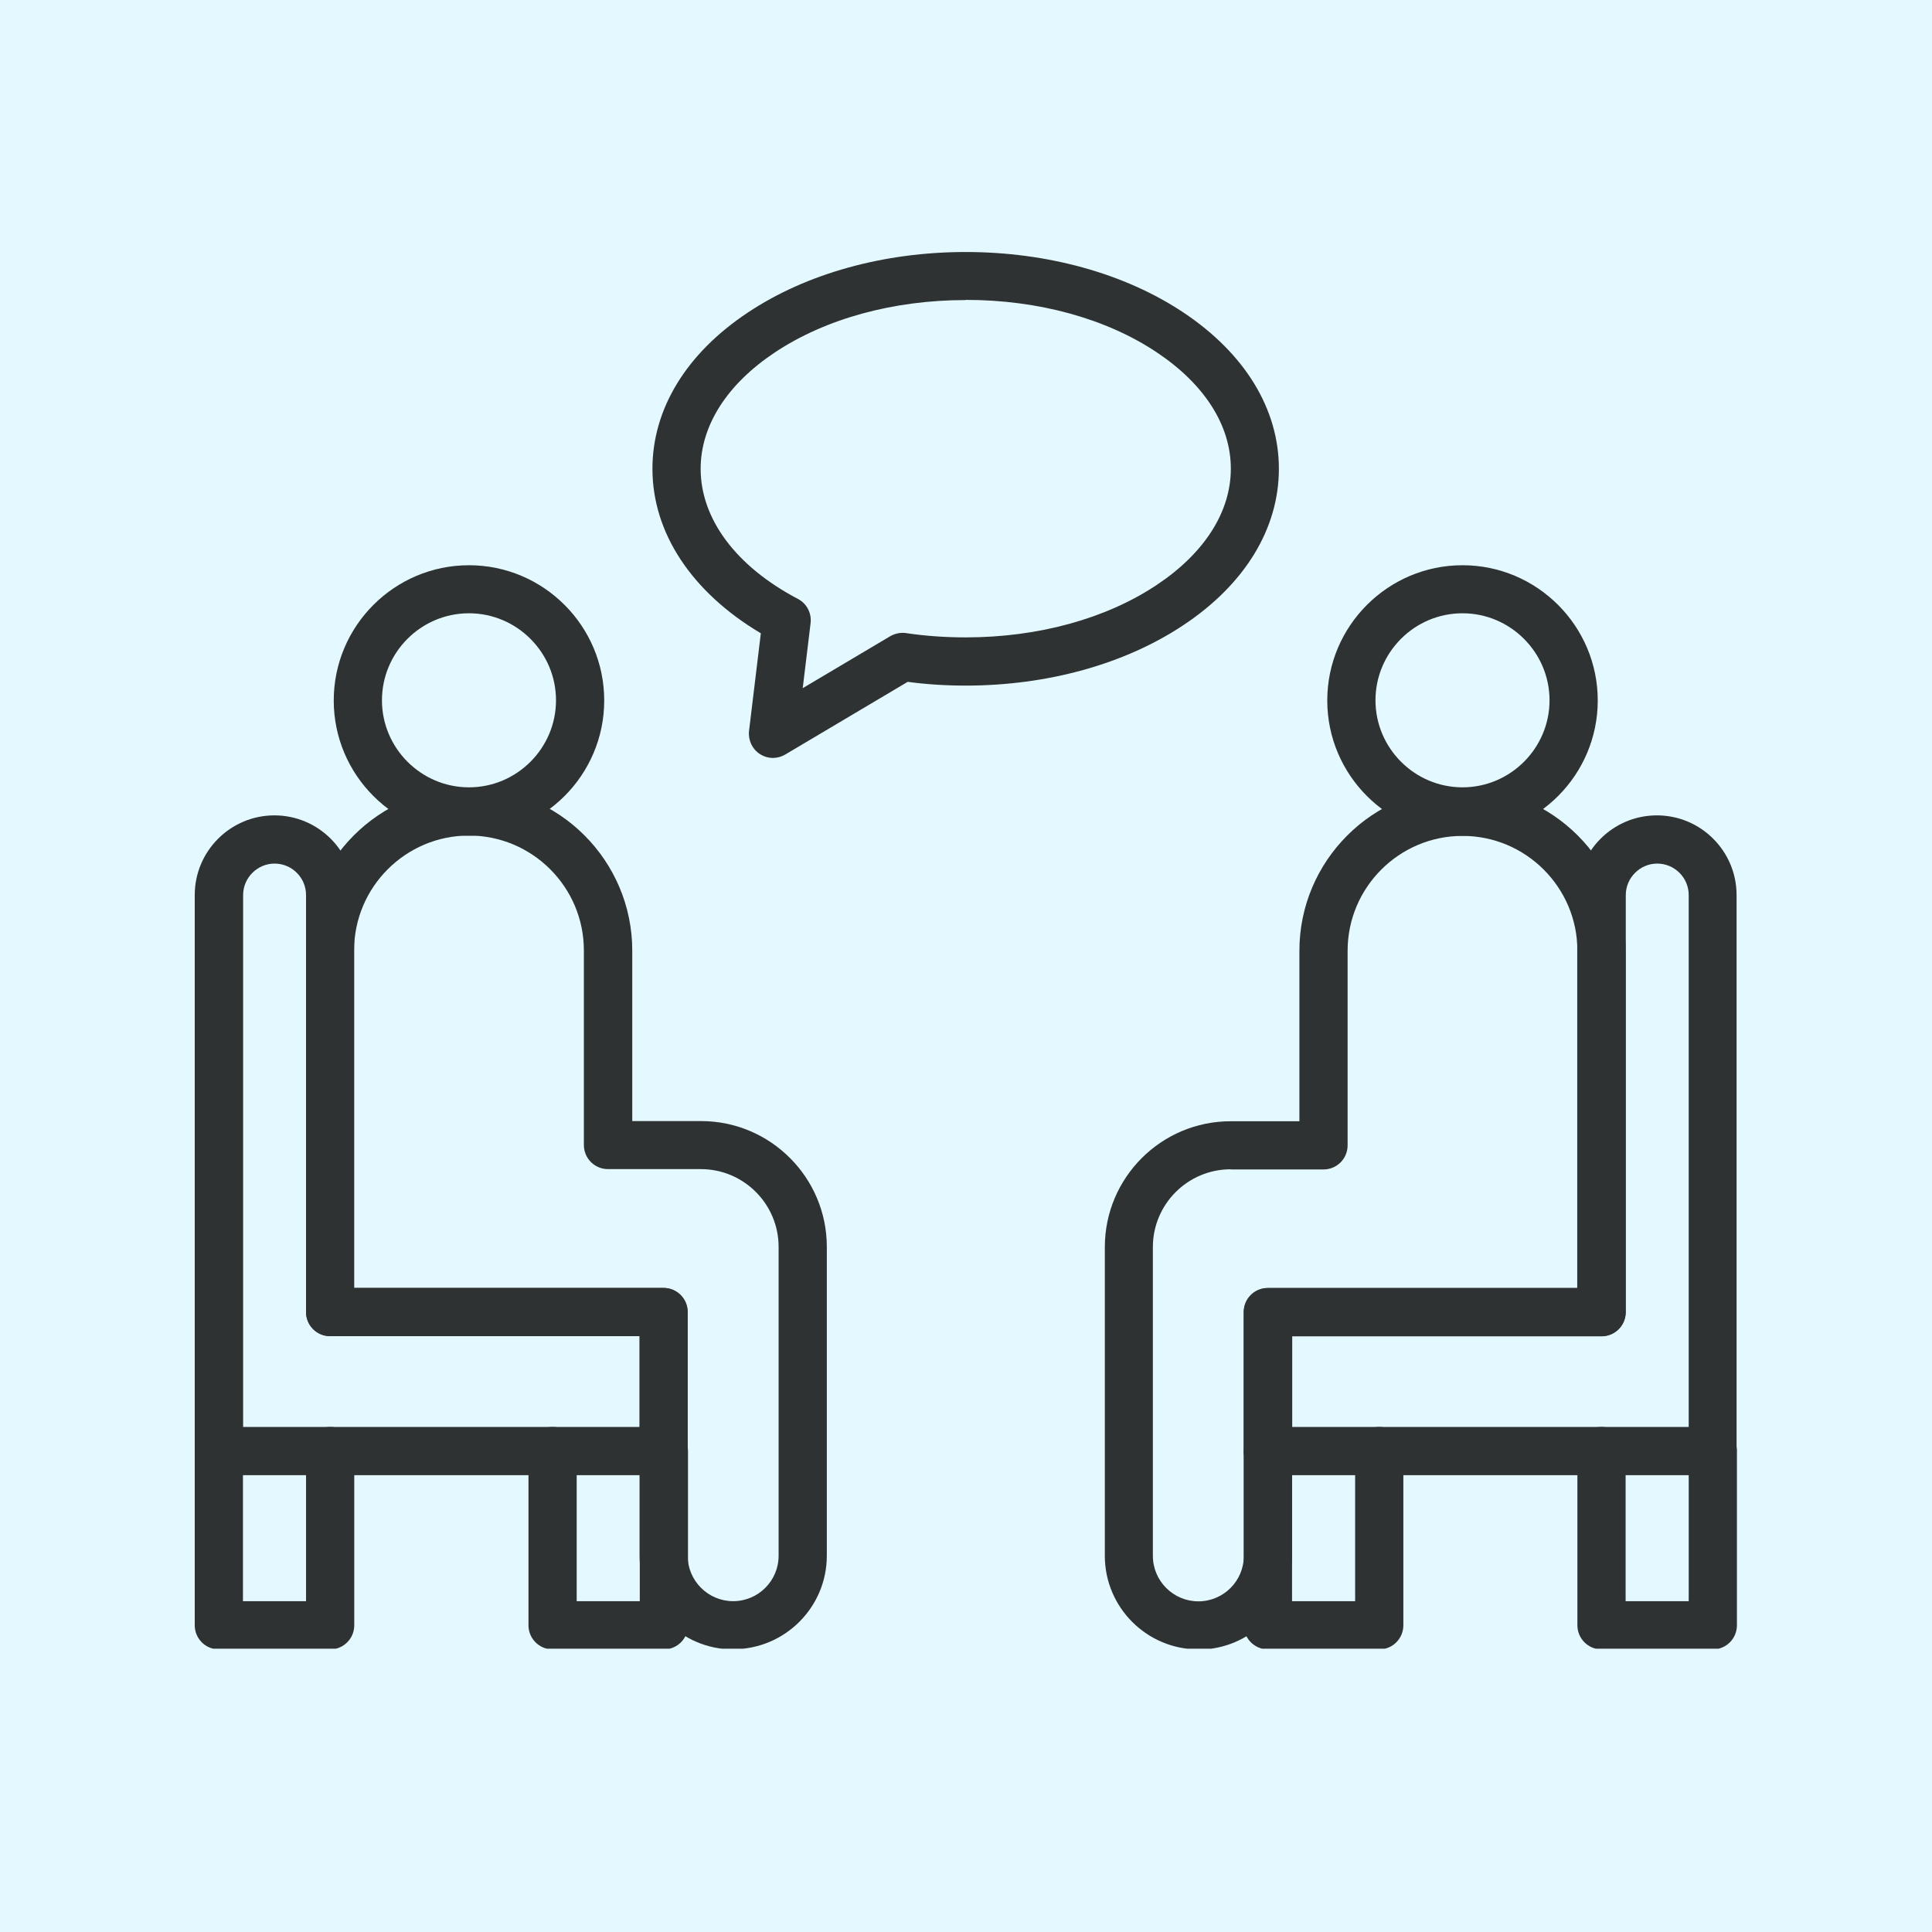 <?xml version="1.0" encoding="UTF-8"?>
<svg id="_レイヤー_1" data-name="レイヤー 1" xmlns="http://www.w3.org/2000/svg" xmlns:xlink="http://www.w3.org/1999/xlink" viewBox="0 0 113 113">
  <defs>
    <style>
      .cls-1 {
        clip-path: url(#clippath-6);
      }

      .cls-2 {
        clip-path: url(#clippath-7);
      }

      .cls-3 {
        clip-path: url(#clippath-4);
      }

      .cls-4 {
        fill: #2e3233;
      }

      .cls-5 {
        fill: #e4f9ff;
      }

      .cls-6 {
        fill: none;
      }

      .cls-7 {
        clip-path: url(#clippath-1);
      }

      .cls-8 {
        clip-path: url(#clippath-5);
      }

      .cls-9 {
        clip-path: url(#clippath-3);
      }

      .cls-10 {
        clip-path: url(#clippath-2);
      }

      .cls-11 {
        clip-path: url(#clippath);
      }
    </style>
    <clipPath id="clippath">
      <rect class="cls-6" x="17.79" y="45.99" width="30.57" height="50.44"/>
    </clipPath>
    <clipPath id="clippath-1">
      <rect class="cls-6" x="30.87" y="83.39" width="9.38" height="13.04"/>
    </clipPath>
    <clipPath id="clippath-2">
      <rect class="cls-6" x="11.39" y="83.39" width="9.38" height="13.04"/>
    </clipPath>
    <clipPath id="clippath-3">
      <rect class="cls-6" x="72.67" y="47.56" width="28.94" height="38.82"/>
    </clipPath>
    <clipPath id="clippath-4">
      <rect class="cls-6" x="64.57" y="45.99" width="30.57" height="50.44"/>
    </clipPath>
    <clipPath id="clippath-5">
      <rect class="cls-6" x="72.67" y="83.39" width="9.53" height="13.04"/>
    </clipPath>
    <clipPath id="clippath-6">
      <rect class="cls-6" x="92.15" y="83.39" width="9.46" height="13.04"/>
    </clipPath>
    <clipPath id="clippath-7">
      <rect class="cls-6" x="38.12" y="14.73" width="36.68" height="29.7"/>
    </clipPath>
  </defs>
  <g id="_グループ_3175" data-name="グループ 3175">
    <rect id="_長方形_1727" data-name="長方形 1727" class="cls-5" width="113" height="113"/>
  </g>
  <path class="cls-4" d="M38.82,86.28H12.8c-.78,0-1.41-.63-1.41-1.41v-32.52c0-2.57,2.09-4.66,4.66-4.66s4.66,2.09,4.66,4.66v22.98h18.1c.78,0,1.41.63,1.41,1.41v8.13c0,.78-.63,1.41-1.41,1.41ZM14.21,83.46h23.2v-5.31h-18.1c-.78,0-1.41-.63-1.41-1.41v-24.39c0-1.02-.83-1.84-1.84-1.84s-1.84.83-1.84,1.84v31.11Z"/>
  <g class="cls-11">
    <path class="cls-4" d="M42.88,96.47c-3.02,0-5.47-2.46-5.47-5.47v-12.85h-18.1c-.78,0-1.41-.63-1.41-1.41v-21.14c0-5.26,4.28-9.54,9.54-9.54s9.54,4.28,9.54,9.54v9.97h4.02c4.06,0,7.36,3.3,7.36,7.36v18.06c0,3.02-2.46,5.47-5.47,5.47ZM20.71,75.33h18.1c.78,0,1.41.63,1.41,1.41v14.25c0,1.46,1.19,2.66,2.66,2.66s2.66-1.19,2.66-2.66v-18.06c0-2.51-2.04-4.55-4.55-4.55h-5.43c-.78,0-1.41-.63-1.41-1.41v-11.38c0-3.71-3.02-6.72-6.72-6.72s-6.72,3.01-6.72,6.72v19.73Z"/>
  </g>
  <path class="cls-4" d="M27.43,48.88c-4.36,0-7.91-3.55-7.91-7.91s3.55-7.91,7.91-7.91,7.91,3.55,7.91,7.91-3.55,7.91-7.91,7.91ZM27.43,35.87c-2.81,0-5.09,2.29-5.09,5.09s2.29,5.09,5.09,5.09,5.09-2.29,5.09-5.09-2.29-5.09-5.09-5.09Z"/>
  <g class="cls-7">
    <path class="cls-4" d="M38.82,96.47h-6.5c-.78,0-1.41-.63-1.41-1.41v-10.19c0-.78.63-1.41,1.41-1.41s1.41.63,1.41,1.41v8.78h3.69v-8.78c0-.78.63-1.41,1.41-1.41s1.41.63,1.41,1.41v10.19c0,.78-.63,1.41-1.41,1.41Z"/>
  </g>
  <g class="cls-10">
    <path class="cls-4" d="M19.3,96.47h-6.5c-.78,0-1.41-.63-1.41-1.41v-10.19c0-.78.63-1.41,1.41-1.41s1.41.63,1.41,1.41v8.78h3.69v-8.78c0-.78.63-1.41,1.41-1.41s1.41.63,1.41,1.41v10.19c0,.78-.63,1.41-1.41,1.41Z"/>
  </g>
  <g class="cls-9">
    <path class="cls-4" d="M100.17,86.28h-26.02c-.78,0-1.41-.63-1.41-1.41v-8.13c0-.78.63-1.41,1.41-1.41h18.1v-22.98c0-2.57,2.09-4.66,4.66-4.66s4.66,2.09,4.66,4.66v32.52c0,.78-.63,1.41-1.41,1.41ZM75.57,83.46h23.2v-31.11c0-1.02-.83-1.84-1.84-1.84s-1.84.83-1.84,1.84v24.39c0,.78-.63,1.41-1.41,1.41h-18.1v5.31Z"/>
  </g>
  <g class="cls-3">
    <path class="cls-4" d="M70.09,96.47c-3.02,0-5.47-2.46-5.47-5.47v-18.06c0-4.06,3.3-7.36,7.36-7.36h4.02v-9.97c0-5.26,4.28-9.54,9.54-9.54s9.54,4.28,9.54,9.54v21.14c0,.78-.63,1.41-1.41,1.41h-18.1v12.85c0,3.02-2.46,5.47-5.47,5.47ZM71.98,68.39c-2.51,0-4.55,2.04-4.55,4.55v18.06c0,1.46,1.19,2.66,2.66,2.66s2.66-1.19,2.66-2.66v-14.25c0-.78.63-1.41,1.41-1.41h18.1v-19.73c0-3.71-3.02-6.72-6.72-6.72s-6.72,3.01-6.72,6.72v11.38c0,.78-.63,1.41-1.41,1.41h-5.43Z"/>
  </g>
  <path class="cls-4" d="M85.54,48.88c-4.36,0-7.91-3.55-7.91-7.91s3.55-7.91,7.91-7.91,7.91,3.55,7.91,7.91-3.55,7.91-7.91,7.91ZM85.54,35.87c-2.81,0-5.09,2.29-5.09,5.09s2.29,5.09,5.09,5.09,5.09-2.29,5.09-5.09-2.29-5.09-5.09-5.09Z"/>
  <g class="cls-8">
    <path class="cls-4" d="M80.66,96.47h-6.5c-.78,0-1.41-.63-1.41-1.41v-10.19c0-.78.63-1.41,1.41-1.41s1.41.63,1.41,1.41v8.78h3.69v-8.78c0-.78.63-1.41,1.41-1.41s1.41.63,1.41,1.41v10.19c0,.78-.63,1.41-1.41,1.41Z"/>
  </g>
  <g class="cls-1">
    <path class="cls-4" d="M100.17,96.47h-6.5c-.78,0-1.41-.63-1.41-1.41v-10.19c0-.78.63-1.41,1.41-1.41s1.41.63,1.41,1.41v8.78h3.69v-8.78c0-.78.63-1.41,1.41-1.41s1.41.63,1.41,1.41v10.19c0,.78-.63,1.41-1.41,1.41Z"/>
  </g>
  <g class="cls-2">
    <path class="cls-4" d="M45.21,44.33c-.27,0-.54-.08-.77-.23-.45-.29-.69-.82-.63-1.35l.69-5.71c-4.04-2.4-6.34-5.87-6.34-9.62,0-3.5,1.98-6.75,5.58-9.14,3.42-2.28,7.95-3.54,12.74-3.54s9.32,1.26,12.74,3.54c3.6,2.4,5.58,5.65,5.58,9.14s-1.98,6.75-5.58,9.14c-3.42,2.28-7.95,3.54-12.74,3.54-1.14,0-2.28-.07-3.39-.22l-7.16,4.25c-.22.13-.47.2-.72.2ZM56.49,17.55c-4.24,0-8.21,1.09-11.18,3.07-2.79,1.86-4.33,4.27-4.33,6.8,0,2.93,2.07,5.71,5.69,7.61.52.27.81.84.74,1.42l-.46,3.8,5.12-3.04c.28-.16.61-.23.93-.18,1.14.17,2.31.25,3.48.25,4.24,0,8.21-1.09,11.18-3.07,2.79-1.86,4.33-4.27,4.33-6.8s-1.54-4.94-4.33-6.8c-2.96-1.98-6.93-3.07-11.18-3.07Z"/>
  </g>
</svg>